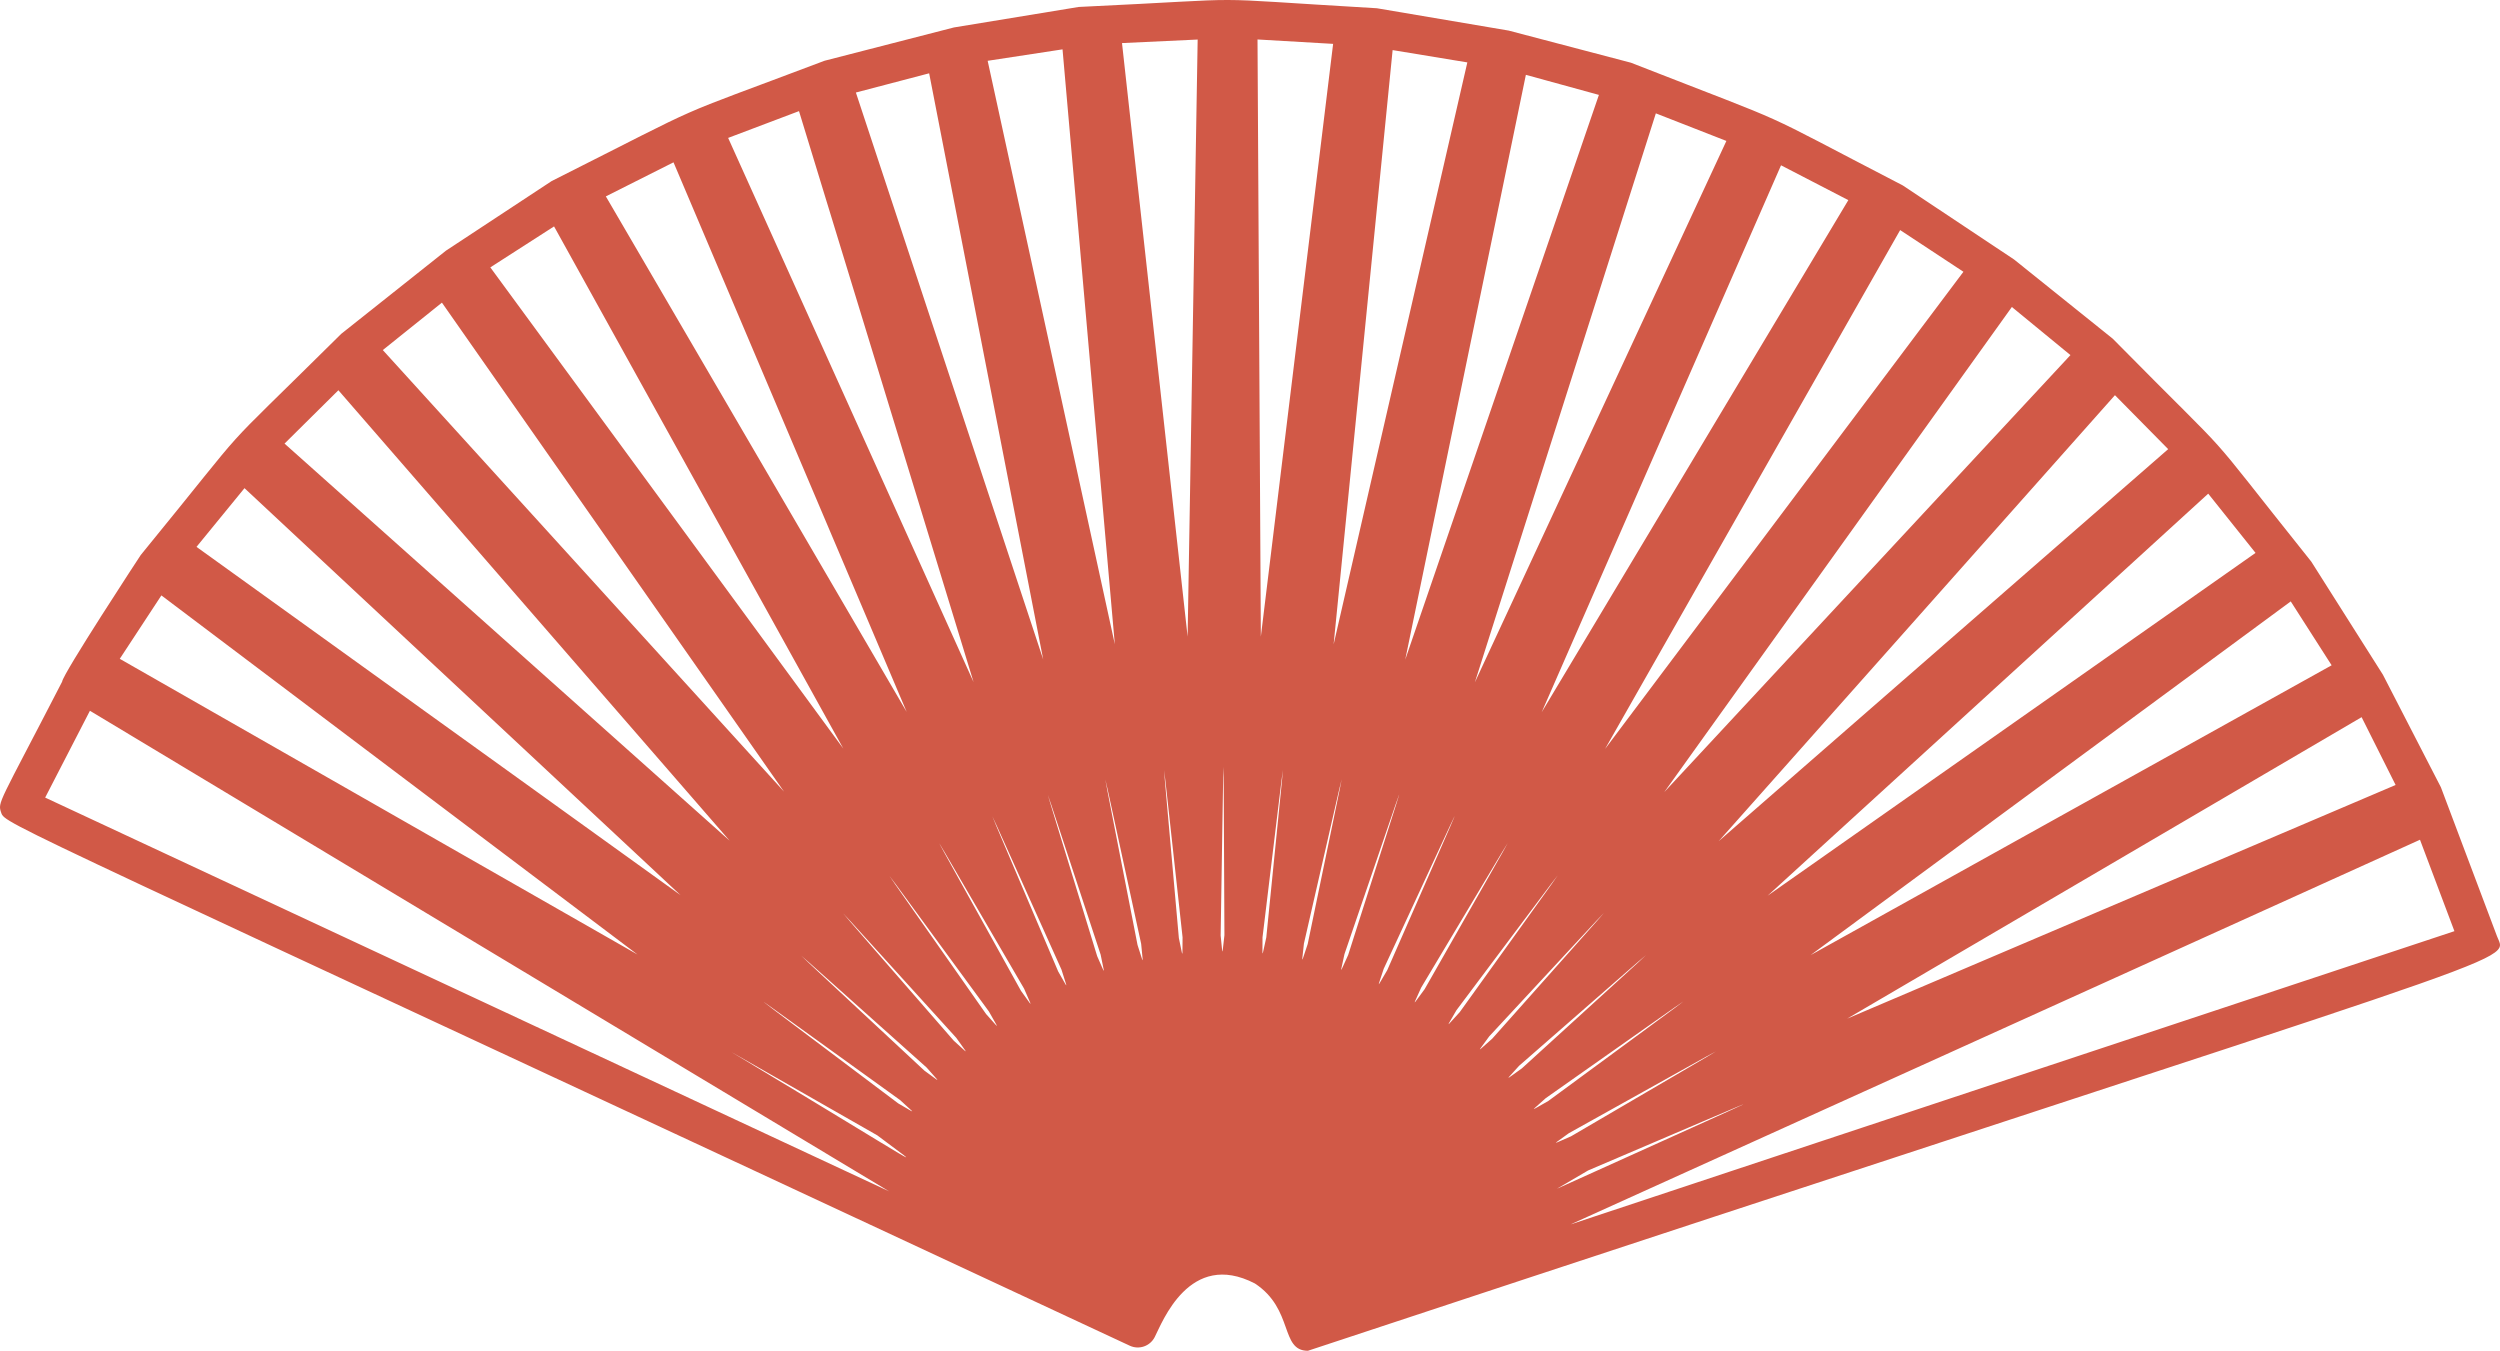 <svg width="707" height="382" viewBox="0 0 707 382" fill="none" xmlns="http://www.w3.org/2000/svg">
<path d="M706.157 264.779C706.133 264.722 700.842 250.675 690.285 222.638C690.257 222.566 673.933 190.872 673.883 190.8C673.847 190.728 653.692 158.905 653.635 158.833C619.51 116.116 635.877 134.696 597.49 95.79C597.418 95.718 569.651 73.436 569.579 73.385C569.507 73.328 538.181 52.477 538.109 52.441C493.781 29.49 510.671 37.075 461.228 17.734C461.156 17.705 426.716 8.653 426.637 8.645C426.565 8.624 389.455 2.34 389.384 2.333C334.925 -0.838 359.557 -0.594 305.062 1.966C304.99 1.966 269.847 7.74 269.775 7.761C269.703 7.775 233.254 17.151 233.182 17.18C186.501 34.832 203.427 27.333 156 51.211C155.928 51.247 126.187 70.826 126.115 70.89C126.044 70.941 96.576 94.337 96.504 94.409C57.715 132.841 74.369 114.671 39.806 156.956C39.749 157.028 17.736 190.592 17.563 192.792C-0.367 227.57 -0.712 226.758 0.336 229.821C1.498 233.236 -0.238 231.381 319.491 380.562C322.11 381.784 325.217 380.72 326.544 378.146C328.682 373.99 336.374 353.383 354.886 362.968C365.957 370.259 361.96 382 369.875 382C721.009 265.8 709.22 272.904 706.164 264.794L706.157 264.779ZM45.64 168.381L180.294 269.942L33.872 186.314L45.64 168.381ZM69.145 138.053L192.471 253.16L55.57 154.655L69.145 138.053ZM95.693 110.357L206.34 237.752L80.467 125.449L95.7 110.357H95.693ZM124.975 85.587L221.723 223.875L108.256 98.997L124.975 85.587ZM156.688 64.031L238.484 211.695L138.665 75.614L156.696 64.024L156.688 64.031ZM190.469 45.905L256.408 201.327L171.333 55.539L190.469 45.905ZM225.957 31.424L275.328 192.907L205.917 39.002L225.957 31.424ZM262.765 20.732L295.017 186.5L242.043 26.168L262.765 20.732ZM300.484 13.959L315.272 182.201L279.31 17.195L300.484 13.959ZM414.963 17.648L377.15 182.23L393.832 14.168L414.97 17.648H414.963ZM452.173 26.829L397.398 186.551L431.516 21.163L452.173 26.837V26.829ZM488.22 39.865L417.087 192.972L468.274 32.056L488.228 39.858L488.22 39.865ZM522.704 56.604L435.986 201.42L503.676 46.746L522.704 56.596V56.604ZM555.257 76.858L453.909 211.803L537.363 65.066L555.257 76.858ZM585.522 100.42L470.656 224.004L568.955 86.817L585.522 100.42ZM613.16 127.017L486.032 237.896L598.107 111.759L613.168 127.024L613.16 127.017ZM637.871 156.359L499.873 253.311L624.483 139.606L637.864 156.359H637.871ZM659.389 188.14L512.035 270.107L647.823 170.078L659.389 188.147V188.14ZM677.478 221.991L522.374 288.075L667.863 202.815L677.478 221.991ZM444.28 321.351C438.569 323.789 438.763 324.084 443.663 320.474C499.069 289.657 498.983 289.298 444.28 321.351ZM437.837 311.371C432.398 314.398 432.635 314.665 437.127 310.566C489.017 274.112 488.895 273.76 437.837 311.371ZM430.389 302.132C425.295 305.713 425.561 305.95 429.6 301.406C477.401 259.718 477.25 259.38 430.389 302.132ZM422.016 293.72C417.323 297.811 417.611 298.027 421.155 293.08C464.349 246.61 464.155 246.286 422.016 293.72ZM412.818 286.228C408.577 290.793 408.886 290.973 411.892 285.681C450.006 234.94 449.784 234.638 412.818 286.228ZM402.88 279.749C399.142 284.732 399.465 284.876 401.904 279.303C434.508 224.853 434.257 224.579 402.88 279.749ZM392.325 274.335C389.125 279.685 389.463 279.792 391.307 273.99C418.414 215.642 417.445 216.936 392.325 274.335ZM381.262 270.064C378.635 275.723 378.987 275.787 380.214 269.827C400.412 210.925 400.893 208.351 381.262 270.064ZM369.817 266.972C367.794 272.868 368.153 272.911 368.748 266.85C382.969 204.958 382.646 204.778 369.817 266.972ZM358.108 265.103C356.716 271.179 357.067 271.179 357.038 265.089C364.723 202.06 364.379 201.916 358.108 265.103ZM356.565 180.051L355.625 11.162L377.007 12.406L356.565 180.051ZM346.269 264.463C345.515 270.654 345.867 270.618 345.199 264.564C346.268 201.068 345.91 200.96 346.269 264.463ZM335.857 180.044L317.303 12.183L338.699 11.184L335.857 180.051V180.044ZM334.43 265.067C334.322 271.294 334.674 271.229 333.382 265.283C327.822 202.053 327.463 201.974 334.43 265.067ZM322.72 266.915C323.265 273.127 323.603 273.012 321.694 267.231C309.568 204.9 309.195 204.878 322.72 266.915ZM311.261 269.971C312.452 276.089 312.782 275.946 310.278 270.395C291.709 209.667 291.343 209.674 311.261 269.971ZM300.19 274.213C302.005 280.159 302.328 280.001 299.257 274.738C274.468 216.311 274.101 216.361 300.19 274.213ZM289.614 279.591C292.047 285.329 292.341 285.12 288.739 280.217C257.541 223.896 258.065 225.536 289.614 279.591ZM279.662 286.048C282.683 291.498 282.948 291.261 278.859 286.76C242.474 234.753 242.122 234.876 279.662 286.048ZM270.442 293.511C274.001 298.602 274.259 298.357 269.718 294.302C228.124 246.409 227.786 246.567 270.442 293.511ZM262.048 301.902C266.13 306.604 266.345 306.317 261.409 302.765C215.029 259.473 214.713 259.667 262.048 301.902ZM254.571 311.12C259.127 315.369 259.299 315.053 254.018 312.04C204.159 274.436 202.279 273.494 254.571 311.12ZM248.099 321.078C262.026 331.583 263.848 331.791 206.849 297.523L248.099 321.078ZM449.116 331.008C509.746 305.174 508.103 305.468 440.298 336.177L449.116 331.008ZM25.427 201.003L251.45 336.918L12.771 225.557L25.427 201.01V201.003ZM444.151 346.265L684.373 237.478L694.11 263.334L444.151 346.265Z" fill="#D15947"/>
</svg>
